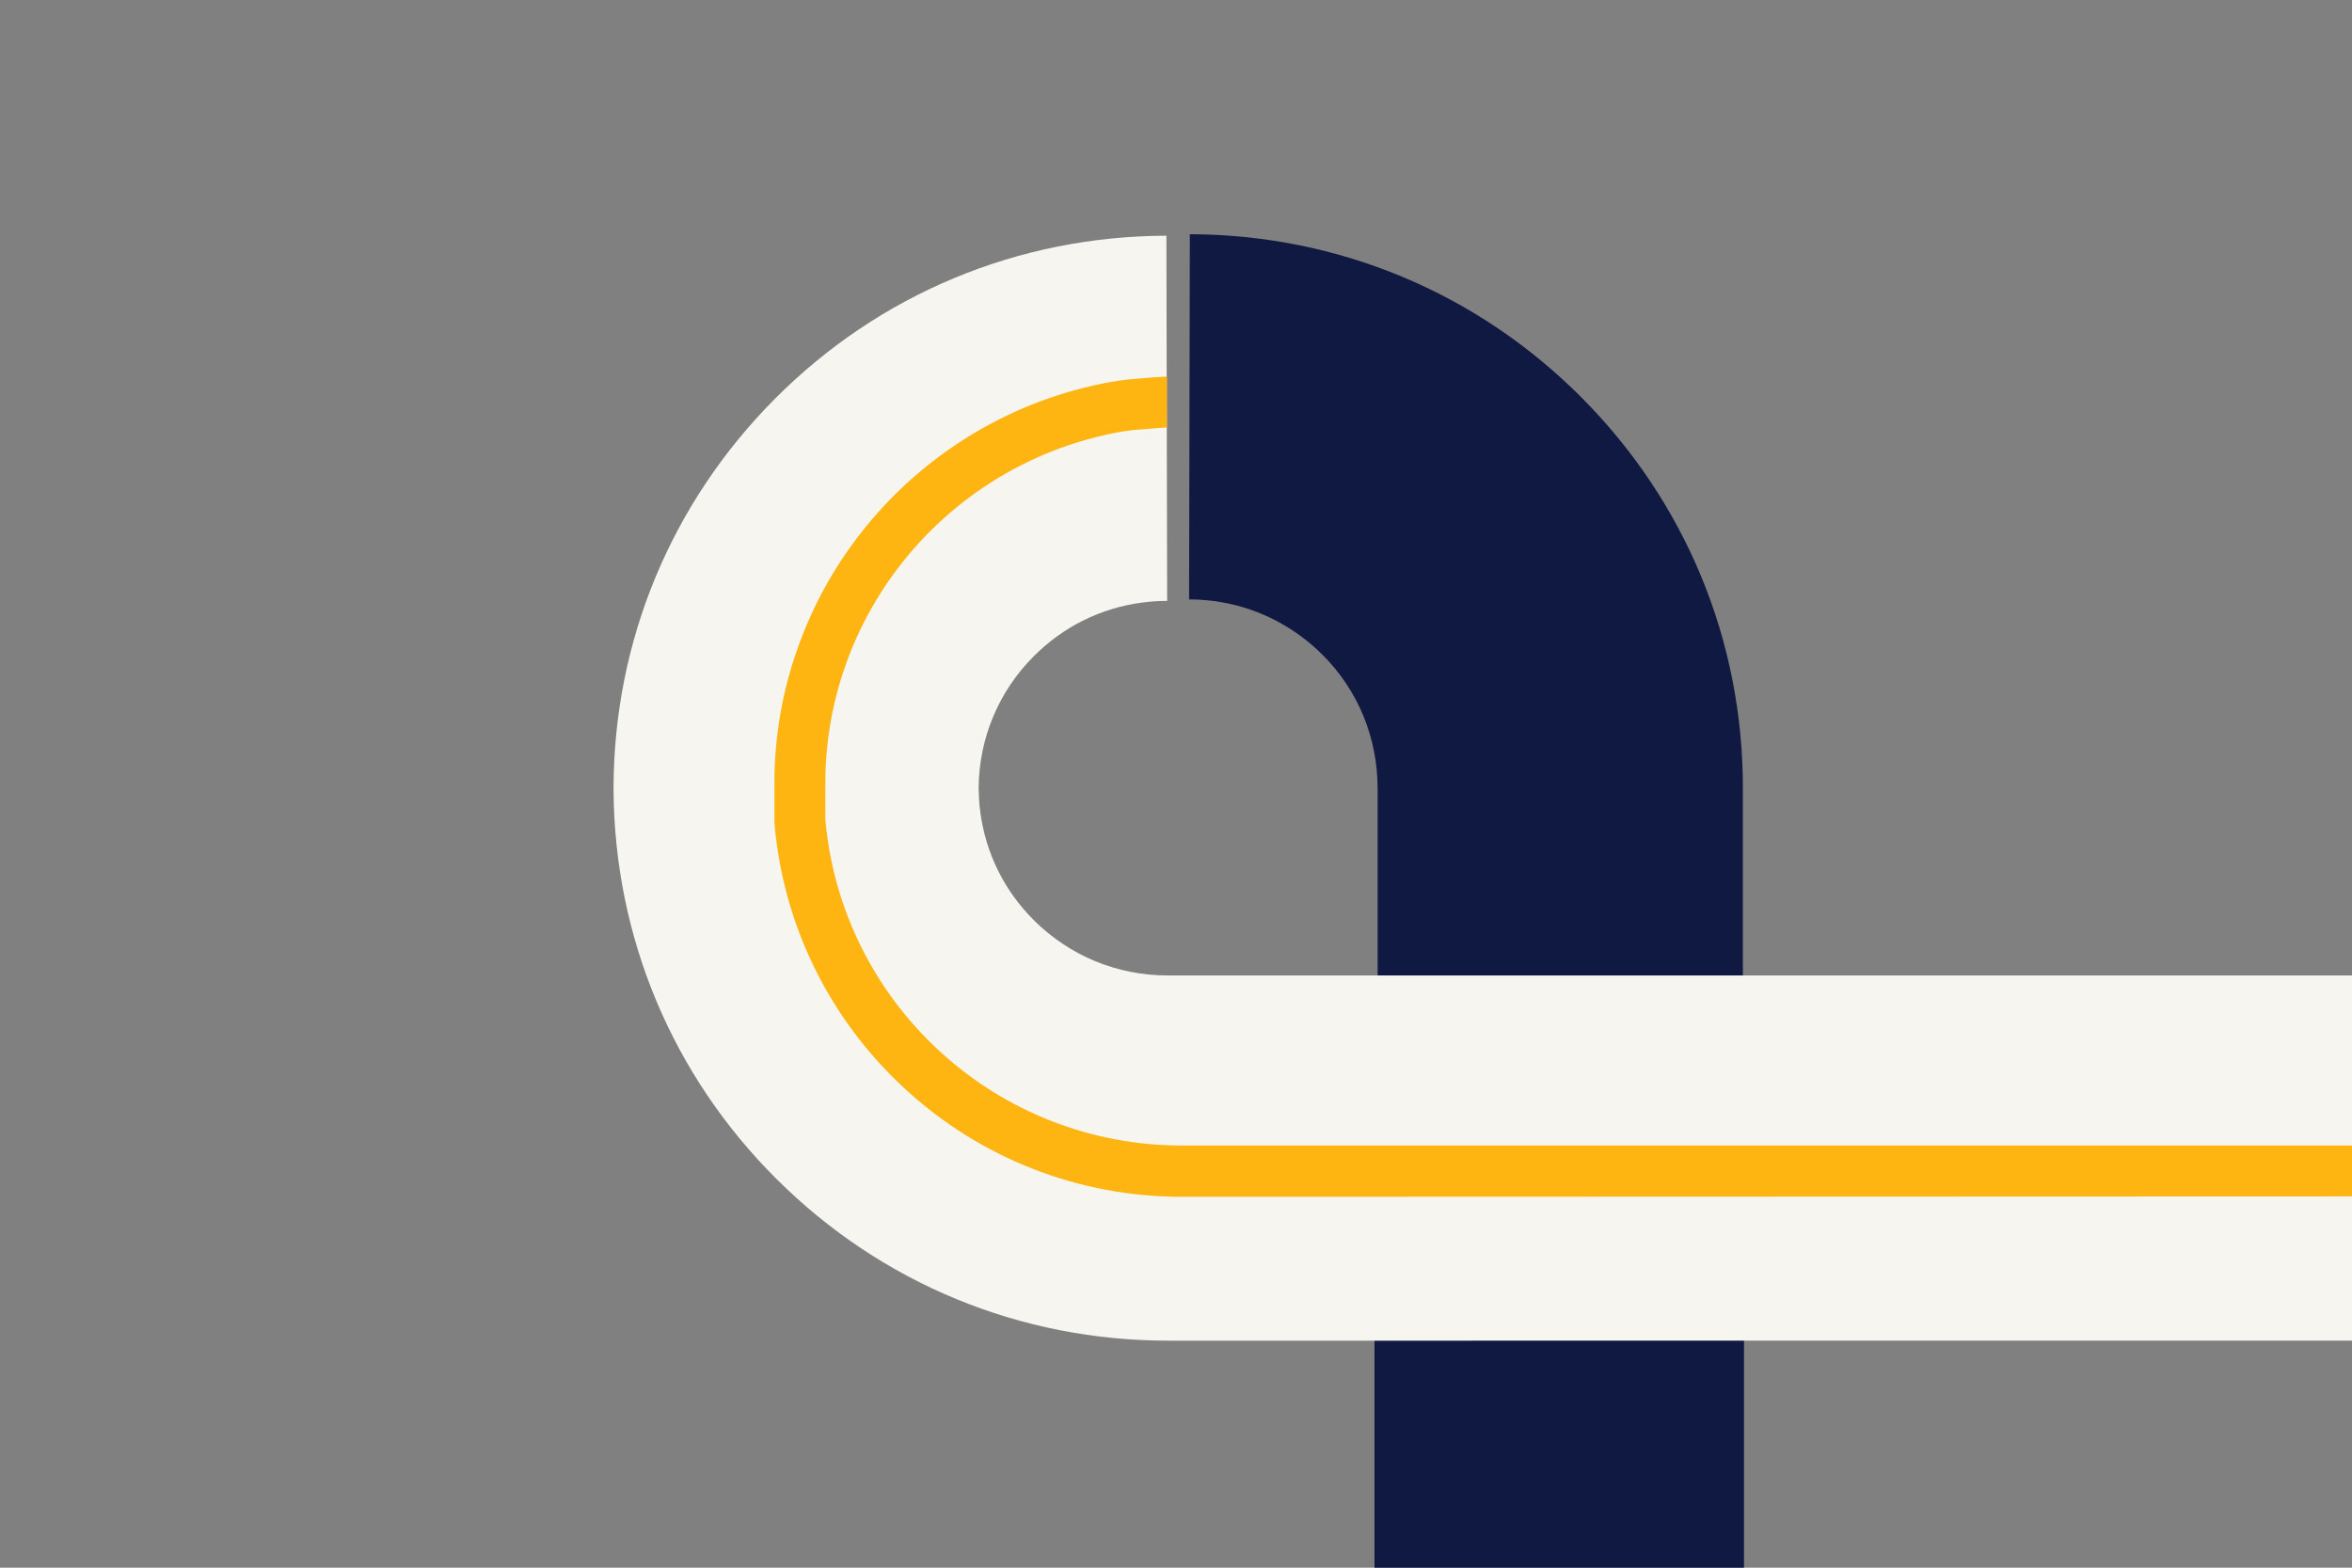 <?xml version="1.0" encoding="utf-8"?>
<!-- Generator: Adobe Illustrator 21.0.0, SVG Export Plug-In . SVG Version: 6.00 Build 0)  -->
<!DOCTYPE svg PUBLIC "-//W3C//DTD SVG 1.1//EN" "http://www.w3.org/Graphics/SVG/1.1/DTD/svg11.dtd">
<svg version="1.1" id="Laag_1" xmlns="http://www.w3.org/2000/svg" xmlns:xlink="http://www.w3.org/1999/xlink" x="0px" y="0px"
	 width="1275px" height="850px" viewBox="0 0 1275 850" style="enable-background:new 0 0 1275 850;" xml:space="preserve">
<rect x="0" y="0" width="1275" height="850" fill="#808080" stroke="none"/>
<style type="text/css">
	.st0{fill:none;}
	
		.st1{fill-rule:evenodd;clip-rule:evenodd;fill:none;stroke:#F9AF1E;stroke-width:96.232;stroke-linejoin:round;stroke-miterlimit:10;stroke-dasharray:24.57,24.57;}
	.st2{fill:#0F1941;}
	.st3{fill:#F7F5F0;}
	.st4{fill:#FFB511;}
</style>
<rect y="0" class="st0" width="1275" height="850"/>
<g>
	<path class="st1" d="M605,582.2"/>
	<path class="st1" d="M703.1,473.8"/>
	<g>
		<path class="st2" d="M746.8,427.8l0,101.1h198l0-100.9c0.2-80.4-30.9-155.7-87.6-212.6c-56.6-56.8-132-88.2-212.2-88.4l-0.4,198
			c4.5,0,9,0.3,13.5,0.9c22.2,2.9,42.8,13.1,58.9,29.2c19.3,19.3,29.8,45,29.8,72.5C746.8,427.7,746.8,427.7,746.8,427.8z"/>
		<rect x="745.1" y="726.8" class="st2" width="200.3" height="123.2"/>
	</g>
	<path class="st3" d="M745.1,528.9L745.1,528.9l-111.8,0c-0.1,0-0.1,0-0.2,0c-27.5,0-53.1-10.6-72.5-29.8
		c-16.2-16.1-26.3-36.6-29.2-58.9c-0.6-4.2-0.8-8.5-0.9-12.8c0.2-27.1,10.8-52.4,29.8-71.5c16.1-16.2,36.6-26.3,58.9-29.2
		c4.4-0.6,8.9-0.9,13.5-0.9l-0.4-198c-80.2,0.2-155.6,31.5-212.2,88.4c-56.2,56.5-87.3,131.2-87.5,210.9h0c0,0.2,0,0.4,0,0.6
		c0,0.3,0,0.7,0,1h0c0.6,79.6,31.9,154.4,88.4,210.6c56.8,56.6,132.2,87.7,212.6,87.6l111.6,0h0H1275v-198H745.1z"/>
	<g>
		<path class="st4" d="M685.3,648.9l-44.4,0c-0.1,0-0.3,0-0.4,0c-55.8,0-109.1-20.8-150.1-58.7c-40.9-37.7-66-88.9-70.6-144.2l0-0.6
			l0-19.8c-0.1-25.3,4.1-50.2,12.5-73.9c8.1-22.9,19.8-44.3,34.9-63.4c30.1-38.3,72.5-65.9,119.4-77.8c1.9-0.5,16.1-4.3,30.3-5.2
			c3.1-0.3,12.2-1.1,15.7-1.1v27.6c-1.6,0-8.1,0.5-13.3,1l-0.5,0c-12.1,0.7-24.8,4.3-25,4.3l-0.3,0.1
			c-41.1,10.4-78.3,34.6-104.7,68.2c-13.2,16.8-23.5,35.5-30.5,55.5c-7.3,20.7-11,42.5-10.9,64.7l0,18.6
			c4.2,48.1,26.1,92.7,61.8,125.6c35.9,33.1,82.6,51.3,131.5,51.3c0.1,0,0.3,0,0.4,0l44.5,0l589.7,0v27.6L685.3,648.9z"/>
	</g>
</g>
<g>
</g>
<g>
</g>
<g>
</g>
<g>
</g>
<g>
</g>
<g>
</g>
<g>
</g>
<g>
</g>
<g>
</g>
<g>
</g>
<g>
</g>
<g>
</g>
<g>
</g>
<g>
</g>
<g>
</g>
</svg>

